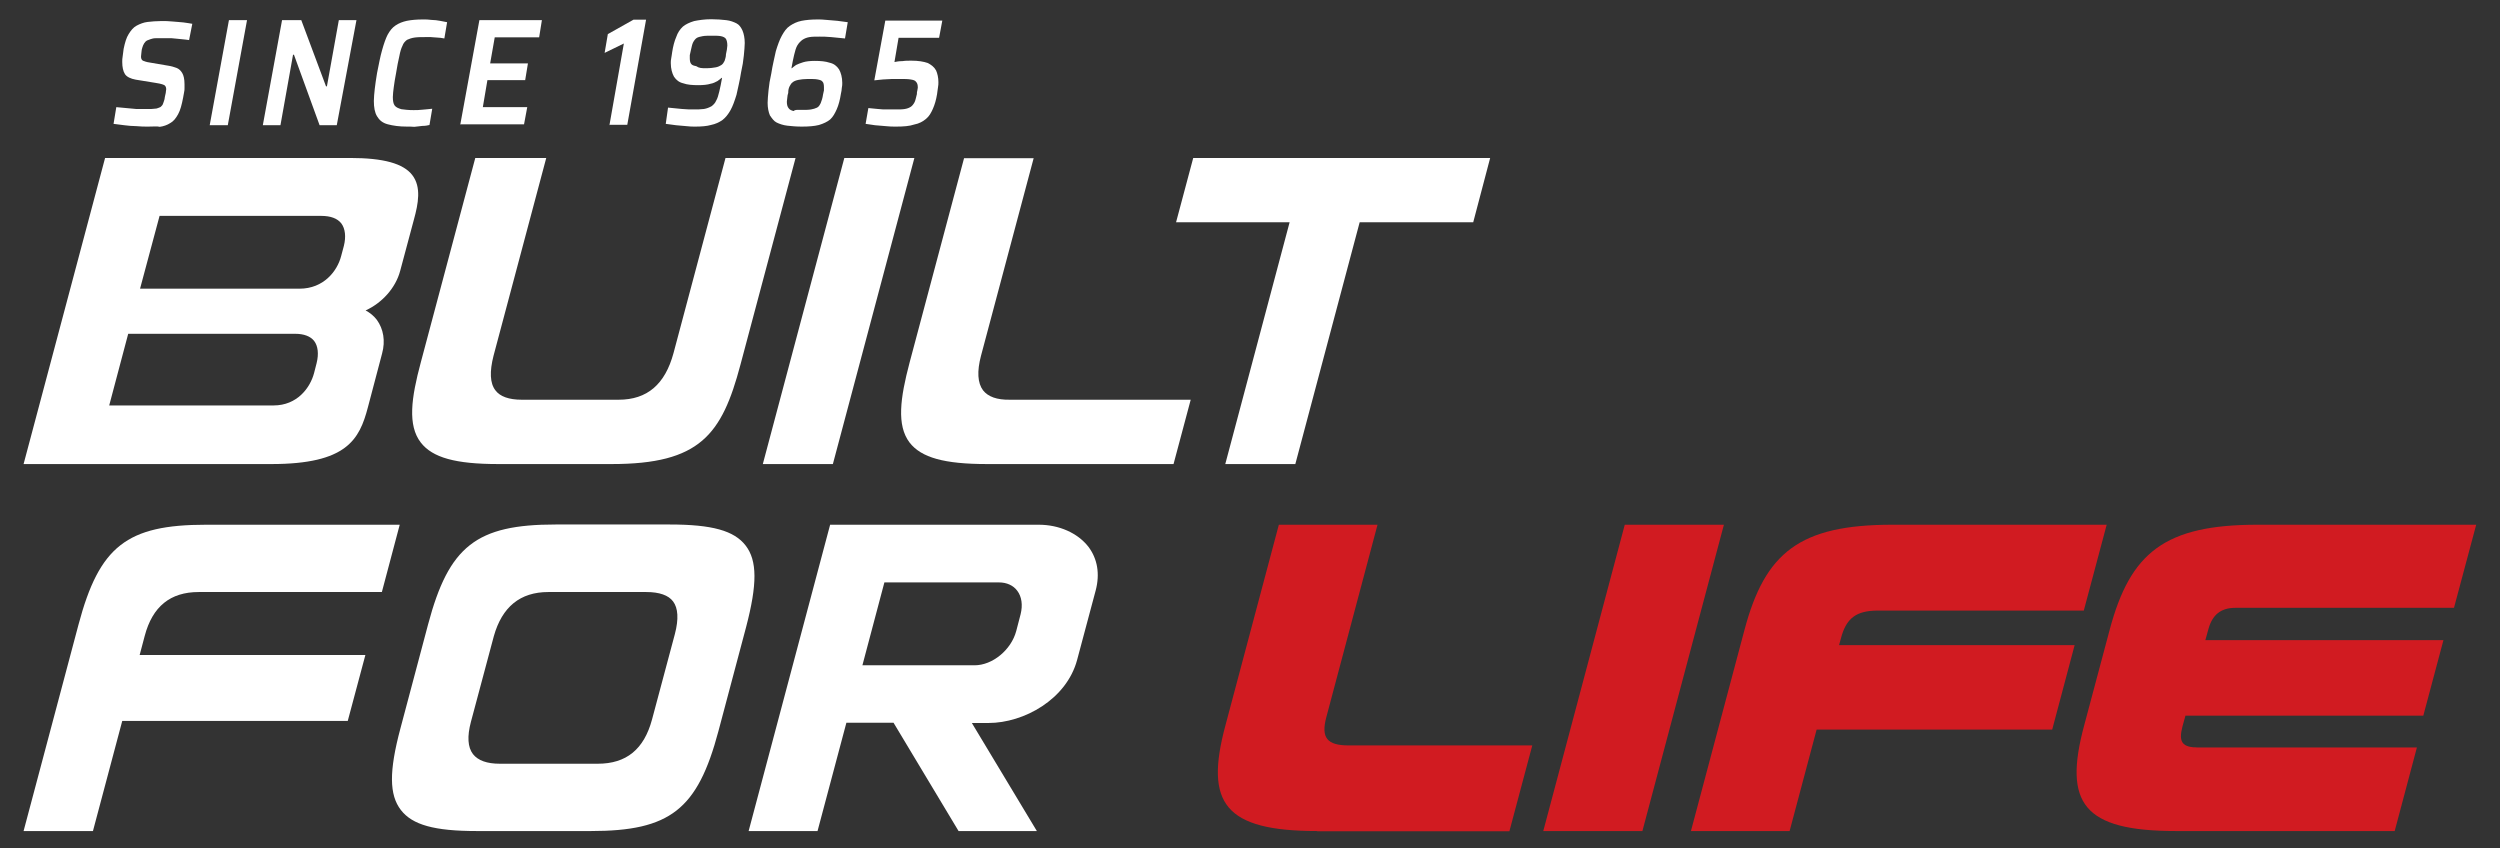 <svg xmlns="http://www.w3.org/2000/svg" xmlns:xlink="http://www.w3.org/1999/xlink" id="Layer_1" x="0px" y="0px" viewBox="0 0 1092 370.5" style="enable-background:new 0 0 1092 370.5;" xml:space="preserve"><rect x="0" y="0" width="1092" height="370.5" fill="#333333" stroke="none"/><style type="text/css"> .st0{fill:#FFFFFF;} .st1{fill:#D11B21;}</style><g> <g> <g> <path class="st0" d="M64.7,55.3c-1.6,0-3.3,0-5.1-0.2c-1.8,0-3.7-0.2-5.3-0.4c-1.8-0.2-3.3-0.4-4.7-0.6l1.2-7.3 c1.4,0.2,2.9,0.2,4.3,0.4c1.4,0.2,2.9,0.2,4.3,0.4c1.4,0,2.4,0,3.5,0c1.2,0,2.2,0,3.3,0c0.8,0,1.6-0.2,2.2-0.2 c0.6-0.2,1.2-0.4,1.6-0.6c0.4-0.2,0.6-0.6,1-1c0.2-0.4,0.4-1,0.6-1.6s0.4-1.2,0.4-1.8c0.2-0.6,0.2-1.2,0.4-1.8 c0-0.6,0.2-1.2,0.2-1.6c0-0.6-0.2-1.2-0.4-1.4c-0.2-0.4-0.8-0.6-1.4-0.8c-0.6-0.2-1.6-0.4-2.9-0.6l-8.6-1.4 c-2.2-0.4-3.9-1.2-4.7-2.4c-0.8-1.2-1.2-3.1-1.2-5.3c0-0.8,0-1.6,0.2-2.6c0.2-1,0.2-2,0.4-3.1c0.6-2.9,1.2-4.9,2.2-6.5 c1-1.6,2-2.9,3.5-3.7s3.1-1.4,4.7-1.6c1.8-0.2,3.9-0.4,6.1-0.4c1.6,0,3.3,0,4.9,0.2c1.6,0.2,3.3,0.2,4.7,0.4 c1.4,0.2,2.9,0.4,3.9,0.6l-1.4,7.1c-1-0.2-2-0.2-3.5-0.4c-1.4-0.2-2.6-0.2-4.1-0.4c-1.4,0-2.6,0-3.9,0c-1.2,0-2.2,0-3.1,0 s-1.6,0.2-2.2,0.4c-0.6,0.2-1,0.4-1.6,0.6c-0.4,0.2-0.8,0.6-1.2,1.2c-0.4,0.6-0.6,1.2-0.8,1.8c-0.2,0.6-0.4,1.4-0.4,2 c0,0.6-0.2,1.4-0.2,2c0,0.8,0.2,1.4,0.8,1.8c0.6,0.2,1.4,0.6,2.9,0.8l8.2,1.4c1.4,0.2,2.6,0.6,3.7,1c1,0.4,1.8,1.2,2.4,2.2 c0.6,1,1,2.6,1,4.9c0,0.4,0,1,0,1.6s0,1.2-0.2,2s-0.2,1.4-0.4,2.2c-0.6,3.1-1.2,5.5-2.2,7.3c-1,1.8-2,3.1-3.5,3.9 c-1.2,0.8-2.9,1.4-4.5,1.6C68.8,55.1,66.9,55.3,64.7,55.3z"></path> <path class="st0" d="M91.6,54.7l8.4-45.9h7.9l-8.4,45.9H91.6z"></path> <path class="st0" d="M114.8,54.7l8.4-45.9h8.4l10.8,28.9h0.4L148,8.8h7.7l-8.6,45.9h-7.5l-11.2-30.8h-0.4l-5.5,30.8 C122.6,54.7,114.8,54.7,114.8,54.7z"></path> <path class="st0" d="M177.8,55.3c-3.5,0-6.1-0.4-8.4-1s-3.7-1.8-4.7-3.5c-1-1.6-1.4-3.9-1.4-6.7c0-1.6,0.2-3.3,0.4-5.3 c0.2-2,0.6-4.3,1-6.9c0.8-3.9,1.4-7.3,2.2-10c0.8-2.9,1.6-5.1,2.4-6.7c1-1.8,2-3.1,3.5-4.1s3.1-1.6,4.9-2c2-0.4,4.3-0.6,7.1-0.6 c1.2,0,2.4,0,3.7,0.2c1.2,0,2.6,0.2,3.7,0.4c1.2,0.2,2.2,0.4,3.1,0.6l-1.2,7.1c-1.2-0.2-2.2-0.4-3.3-0.4s-1.8-0.2-2.6-0.2 c-0.8,0-1.4,0-2,0c-2,0-3.7,0-5.1,0.2c-1.4,0.2-2.4,0.6-3.3,1c-0.8,0.6-1.6,1.4-2,2.6c-0.6,1.2-1,2.6-1.4,4.7 c-0.4,1.8-1,4.5-1.4,7.3c-0.4,2.2-0.8,4.3-1,6.1c-0.2,1.6-0.4,3.1-0.4,4.3c0,1.6,0.2,2.9,0.8,3.7c0.6,0.8,1.6,1.2,2.9,1.6 c1.4,0.2,3.1,0.4,5.3,0.4c1.2,0,2.6,0,4.1-0.2c1.6-0.2,2.9-0.2,4.1-0.4l-1.2,7.1c-0.8,0.2-1.8,0.4-3.1,0.4 c-1.2,0.2-2.2,0.2-3.5,0.4C180,55.3,178.8,55.3,177.8,55.3z"></path> <path class="st0" d="M201,54.7l8.4-45.9h27.3l-1.2,7.5h-19.4l-2,11.4h16.5l-1.2,7.3h-16.5l-2,11.8h19.4l-1.4,7.5H201V54.7z"></path> <path class="st0" d="M266.2,54.7l6.3-35.7l-8.4,4.1l1.4-8.2l11.2-6.3h5.5L274,54.5h-7.7V54.7z"></path> <path class="st0" d="M303.7,55.3c-1.2,0-2.4,0-3.9-0.2s-3.1-0.2-4.5-0.4c-1.6-0.2-3.1-0.4-4.5-0.6l1-7.1c2,0.2,4.1,0.4,6.1,0.6 s3.7,0.2,4.9,0.2c1.8,0,3.3,0,4.7-0.2c1.2-0.2,2.2-0.6,3.3-1.2c0.8-0.6,1.6-1.4,2-2.4c0.6-1,1-2.4,1.4-4.1 c0.4-1.6,0.8-3.7,1.2-5.9h-0.2c-0.4,0.4-1,0.8-1.8,1.4c-0.8,0.4-1.8,1-3.1,1.2c-1.2,0.4-3.1,0.6-5.3,0.6c-2.6,0-4.9-0.2-6.5-0.8 c-1.8-0.4-3.1-1.4-4.1-2.9c-0.8-1.4-1.4-3.5-1.4-5.9c0-0.6,0-1.4,0.2-2.2c0.2-0.8,0.2-1.6,0.4-2.6c0.4-2.6,1-4.9,1.8-6.7 c0.6-1.8,1.6-3.3,2.9-4.5c1.2-1,2.9-1.8,4.9-2.4c2-0.4,4.5-0.8,7.5-0.8c2.4,0,4.7,0.2,6.5,0.4c1.8,0.2,3.3,0.8,4.5,1.4 c1.2,0.6,2,1.8,2.6,3.1c0.6,1.4,1,3.3,1,5.5c0,1.4-0.2,3.3-0.4,5.5c-0.2,2.2-0.6,4.7-1.2,7.3c-0.6,3.9-1.4,6.9-2,9.8 c-0.8,2.6-1.6,4.9-2.6,6.7c-1,1.8-2.2,3.3-3.5,4.3c-1.4,1-3.1,1.8-5.1,2.2C308.8,55.1,306.4,55.3,303.7,55.3z M308.4,29.8 c1.8,0,3.3-0.2,4.3-0.4c1-0.2,1.8-0.6,2.4-1c0.6-0.4,1-1,1.4-1.8c0.2-0.8,0.6-1.6,0.6-2.9c0.2-0.6,0.2-1.4,0.4-2 c0-0.6,0.2-1.2,0.2-1.8c0-1.2-0.2-2.2-0.6-2.9c-0.4-0.6-1.2-1-2.2-1.2c-1-0.2-2.2-0.2-3.9-0.2c-1.6,0-3.1,0-4.1,0.2 c-1,0.2-2,0.4-2.6,0.8c-0.6,0.4-1.2,1.2-1.6,2c-0.4,0.8-0.6,2-1,3.7c-0.2,0.6-0.2,1.2-0.4,1.8c0,0.6,0,1,0,1.4c0,1,0.2,2,0.6,2.4 c0.4,0.6,1.2,0.8,2.2,1C305.4,29.8,306.6,29.8,308.4,29.8z"></path> <path class="st0" d="M350.2,55.3c-2.4,0-4.5-0.2-6.3-0.4c-1.8-0.2-3.5-0.8-4.7-1.4s-2-1.8-2.9-3.1c-0.6-1.4-1-3.3-1-5.5 c0-1.4,0.2-3.3,0.4-5.5c0.2-2.2,0.6-4.7,1.2-7.3c0.6-3.9,1.4-6.9,2-9.8c0.8-2.6,1.6-4.9,2.6-6.7c1-1.8,2-3.3,3.5-4.3 s3.1-1.8,5.1-2.2c2-0.4,4.3-0.6,7.1-0.6c1,0,2.2,0,3.9,0.2c1.6,0.2,3.1,0.2,4.7,0.4s3.1,0.4,4.5,0.6l-1.2,7.1 c-2-0.2-4.1-0.4-6.1-0.6c-2-0.2-3.7-0.2-4.9-0.2c-1.8,0-3.3,0-4.5,0.2c-1.2,0.2-2.2,0.6-3.1,1.2c-0.8,0.6-1.6,1.4-2.2,2.4 c-0.6,1-1,2.4-1.4,4.1c-0.4,1.6-0.8,3.7-1.2,5.9h0.2c0.4-0.4,1-0.8,1.8-1.4c0.8-0.4,1.8-0.8,3.1-1.2c1.2-0.4,3.1-0.6,5.1-0.6 c2.6,0,4.7,0.2,6.5,0.8c1.8,0.4,3.1,1.4,4.1,2.9c0.8,1.4,1.4,3.5,1.4,5.9c0,0.6,0,1.4-0.2,2.2c0,0.8-0.2,1.6-0.4,2.6 c-0.4,2.6-1,4.9-1.8,6.7c-0.8,1.8-1.6,3.3-2.9,4.5c-1.2,1-2.9,1.8-4.9,2.4C355.7,55.1,353.3,55.3,350.2,55.3z M350.2,48 c1.6,0,3.1,0,4.1-0.2c1-0.2,1.8-0.4,2.6-0.8c0.8-0.4,1.2-1.2,1.6-2c0.4-1,0.8-2.2,1-3.7c0.2-0.6,0.2-1.2,0.4-1.8c0-0.6,0-1,0-1.4 c0-1.2-0.2-2-0.6-2.4c-0.4-0.6-1.2-0.8-2.2-1c-1-0.2-2.4-0.2-4.3-0.2c-1.6,0-3.1,0.2-4.1,0.4c-1,0.2-2,0.6-2.4,1 c-0.6,0.4-1,1-1.4,1.8c-0.4,0.8-0.6,1.6-0.6,2.9c-0.2,0.6-0.4,1.4-0.4,2s-0.2,1.2-0.2,1.8c0,1.2,0.2,2.2,0.8,2.9 c0.4,0.6,1.2,1,2.2,1.2C347.3,47.8,348.6,48,350.2,48z"></path> <path class="st0" d="M391.4,55.3c-1.4,0-2.9,0-4.5-0.2c-1.6-0.2-3.1-0.2-4.7-0.4c-1.4-0.2-2.9-0.4-4.1-0.6l1.2-6.9 c1.4,0.2,2.6,0.2,4.1,0.4c1.4,0.2,2.9,0.2,4.1,0.2c1.2,0,2.4,0,3.5,0c1.8,0,3.3,0,4.3-0.2c1.2-0.2,2-0.6,2.6-1 c0.6-0.4,1.2-1.2,1.6-2c0.4-0.8,0.6-2,1-3.5c0-0.6,0-1,0.2-1.6c0-0.4,0.2-0.8,0.2-1.2c0-1.2-0.2-2-0.8-2.6 c-0.4-0.6-1.2-0.8-2.4-1c-1.2-0.2-2.6-0.2-4.7-0.2c-1,0-2,0-3.3,0s-2.6,0.2-3.9,0.2c-1.4,0.2-2.6,0.2-3.9,0.4L386.7,9h24.9 l-1.4,7.5h-17.7l-1.8,10.6c1-0.2,2-0.4,3.5-0.4c1.2-0.2,2.6-0.2,3.9-0.2c3.1,0,5.3,0.4,7.1,1c1.6,0.8,2.9,1.8,3.7,3.3 c0.6,1.4,1,3.1,1,5.1c0,0.6,0,1.4-0.2,2.4c-0.2,1-0.2,1.8-0.4,2.9c-0.4,2.4-1,4.5-1.8,6.3c-0.8,1.8-1.6,3.3-3.1,4.5 c-1.2,1-2.9,2-5.1,2.4C397.3,55.1,394.6,55.3,391.4,55.3z"></path> </g> </g> <g> <g> <g> <path class="st1" d="M575.4,363c-40.6,0-49.2-12.2-40.2-45.9l23.4-87.9h43.1l-22.4,84.2c-2.3,8.8,0.3,12.2,9.8,12.2h80.2 l-10,37.5h-83.9V363z"></path> <path class="st1" d="M674.1,363l35.6-133.8H753L717.4,363H674.1z"></path> <path class="st1" d="M793.5,318.7L781.7,363h-43.1l23.4-87.9c9-33.8,24.1-45.9,64.6-45.9h93.6l-10,37.5h-89.9 c-9.5,0-13.9,3.3-16.2,12.2l-0.8,2.9h102.9l-9.8,36.9H793.5z"></path> <path class="st1" d="M950.5,363c-40.6,0-49.2-12.2-40.2-45.9l11.2-42c9-33.8,24.1-45.9,64.6-45.9h95.5l-9.7,36.3h-95.5 c-6.4,0-10.1,3.1-11.8,9.4l-1.3,4.7h104l-8.8,33H954.6l-1.3,4.7c-1.8,6.9-0.1,9.2,6.9,9.2h95.5L1046,363L950.5,363L950.5,363z"></path> </g> </g> <g> <path class="st0" d="M86.8,258.6h80l7.8-29.4H90c-34.6,0-46.6,9.4-55.7,43.6l-24,90.2h30.3l12.8-48.1h98.5l7.7-28.8H61l2.2-8.3 C66.6,264.9,74.4,258.6,86.8,258.6z"></path> <path class="st0" d="M325.7,238.3c-5-6.5-14.6-9.2-33.2-9.2h-49.8c-34.6,0-46.6,9.4-55.7,43.6l-12.1,45.5 c-5,18.7-4.9,29,0.2,35.6c5,6.5,14.6,9.2,33.2,9.2h49.8c34.6,0,46.6-9.4,55.7-43.6l12.1-45.5 C330.8,255.2,330.8,244.9,325.7,238.3z M239.5,258.6h42.8c5.7,0,9.7,1.4,11.7,4.1c2.2,2.9,2.5,7.7,0.8,14.2l-10,37.4 c-3.5,13-11.2,19.3-23.7,19.3h-42.8c-5.6,0-9.5-1.4-11.7-4.2c-2.3-3-2.6-7.7-0.9-14.1l10-37.4 C219.3,265.1,227.2,258.6,239.5,258.6z"></path> <path class="st0" d="M453.7,229.2h-91.1L327,363h30.1l12.6-47.3h20.6l28.4,47.3h34.2l-28.4-47.2h7.3c15.4,0,34.1-10.3,38.7-27.6 l8.1-30.3c1.9-7.2,0.8-13.8-3.2-19.1C470.7,232.8,462.6,229.2,453.7,229.2z M386.3,254.4h50.1c3.3,0,6.2,1.3,7.9,3.6 c2,2.6,2.5,6.3,1.5,10.3l-1.9,7.3c-2.2,8.3-10.4,15-18.2,15h-49L386.3,254.4z"></path> <path class="st0" d="M183.8,193.3c5.1,6.6,15.2,9.4,33.8,9.4h49.6c38.5,0,48.1-12.8,56.2-43.3L347.5,69h-30.6l-22.7,85.2 c-3.7,13.7-11.5,20.4-24,20.4h-42.3c-5.6,0-9.5-1.4-11.5-4.1c-2.4-3.1-2.6-8.2-0.8-15.2l23-86.3h-31l-23.8,89.3 C179.6,173.9,178,185.8,183.8,193.3z"></path> <polygon class="st0" points="363.8,202.7 399.4,69 368.8,69 333.2,202.7 "></polygon> <path class="st0" d="M429.4,170.5c-2.4-3.2-2.7-8.3-0.9-15.1l23-86.3h-30.4l-23.8,89.3c-4.1,15.5-5.7,27.4,0,34.9 c5.1,6.6,15.2,9.4,33.8,9.4h81.5l7.5-28.1h-79C435.5,174.7,431.6,173.3,429.4,170.5z"></path> <polygon class="st0" points="521.2,69 513.7,97.1 563.3,97.1 535.2,202.7 565.8,202.7 593.9,97.1 643.5,97.1 650.9,69 "></polygon> <path class="st0" d="M160.7,177.9l6.2-23.5c1.5-5.5,0.6-10.7-2.3-14.7c-1.3-1.7-3-3.1-4.9-4.1c7.2-3.3,13.1-9.8,15.1-17.3l6-22.4 c1.9-6.9,3.3-14.2-0.7-19.4c-3.9-5.1-12.6-7.5-27.2-7.5h-107L10.3,202.7h108.2C151.5,202.7,157,192,160.7,177.9z M138.3,158.6 l-1.1,4.3c-1.7,6.5-7.4,14.2-17.7,14.2H47.7l8.3-31.3h72.9c3.9,0,6.7,1.1,8.3,3.1C138.9,151.1,139.3,154.6,138.3,158.6z M61.2,126l8.5-31.7h70.6c4.1,0,7.1,1.1,8.8,3.3c1.7,2.3,2.1,5.8,1.1,9.8l-1.2,4.5c-1.7,6.5-7.6,14.2-18.2,14.2H61.2V126z"></path> </g> </g></g></svg>